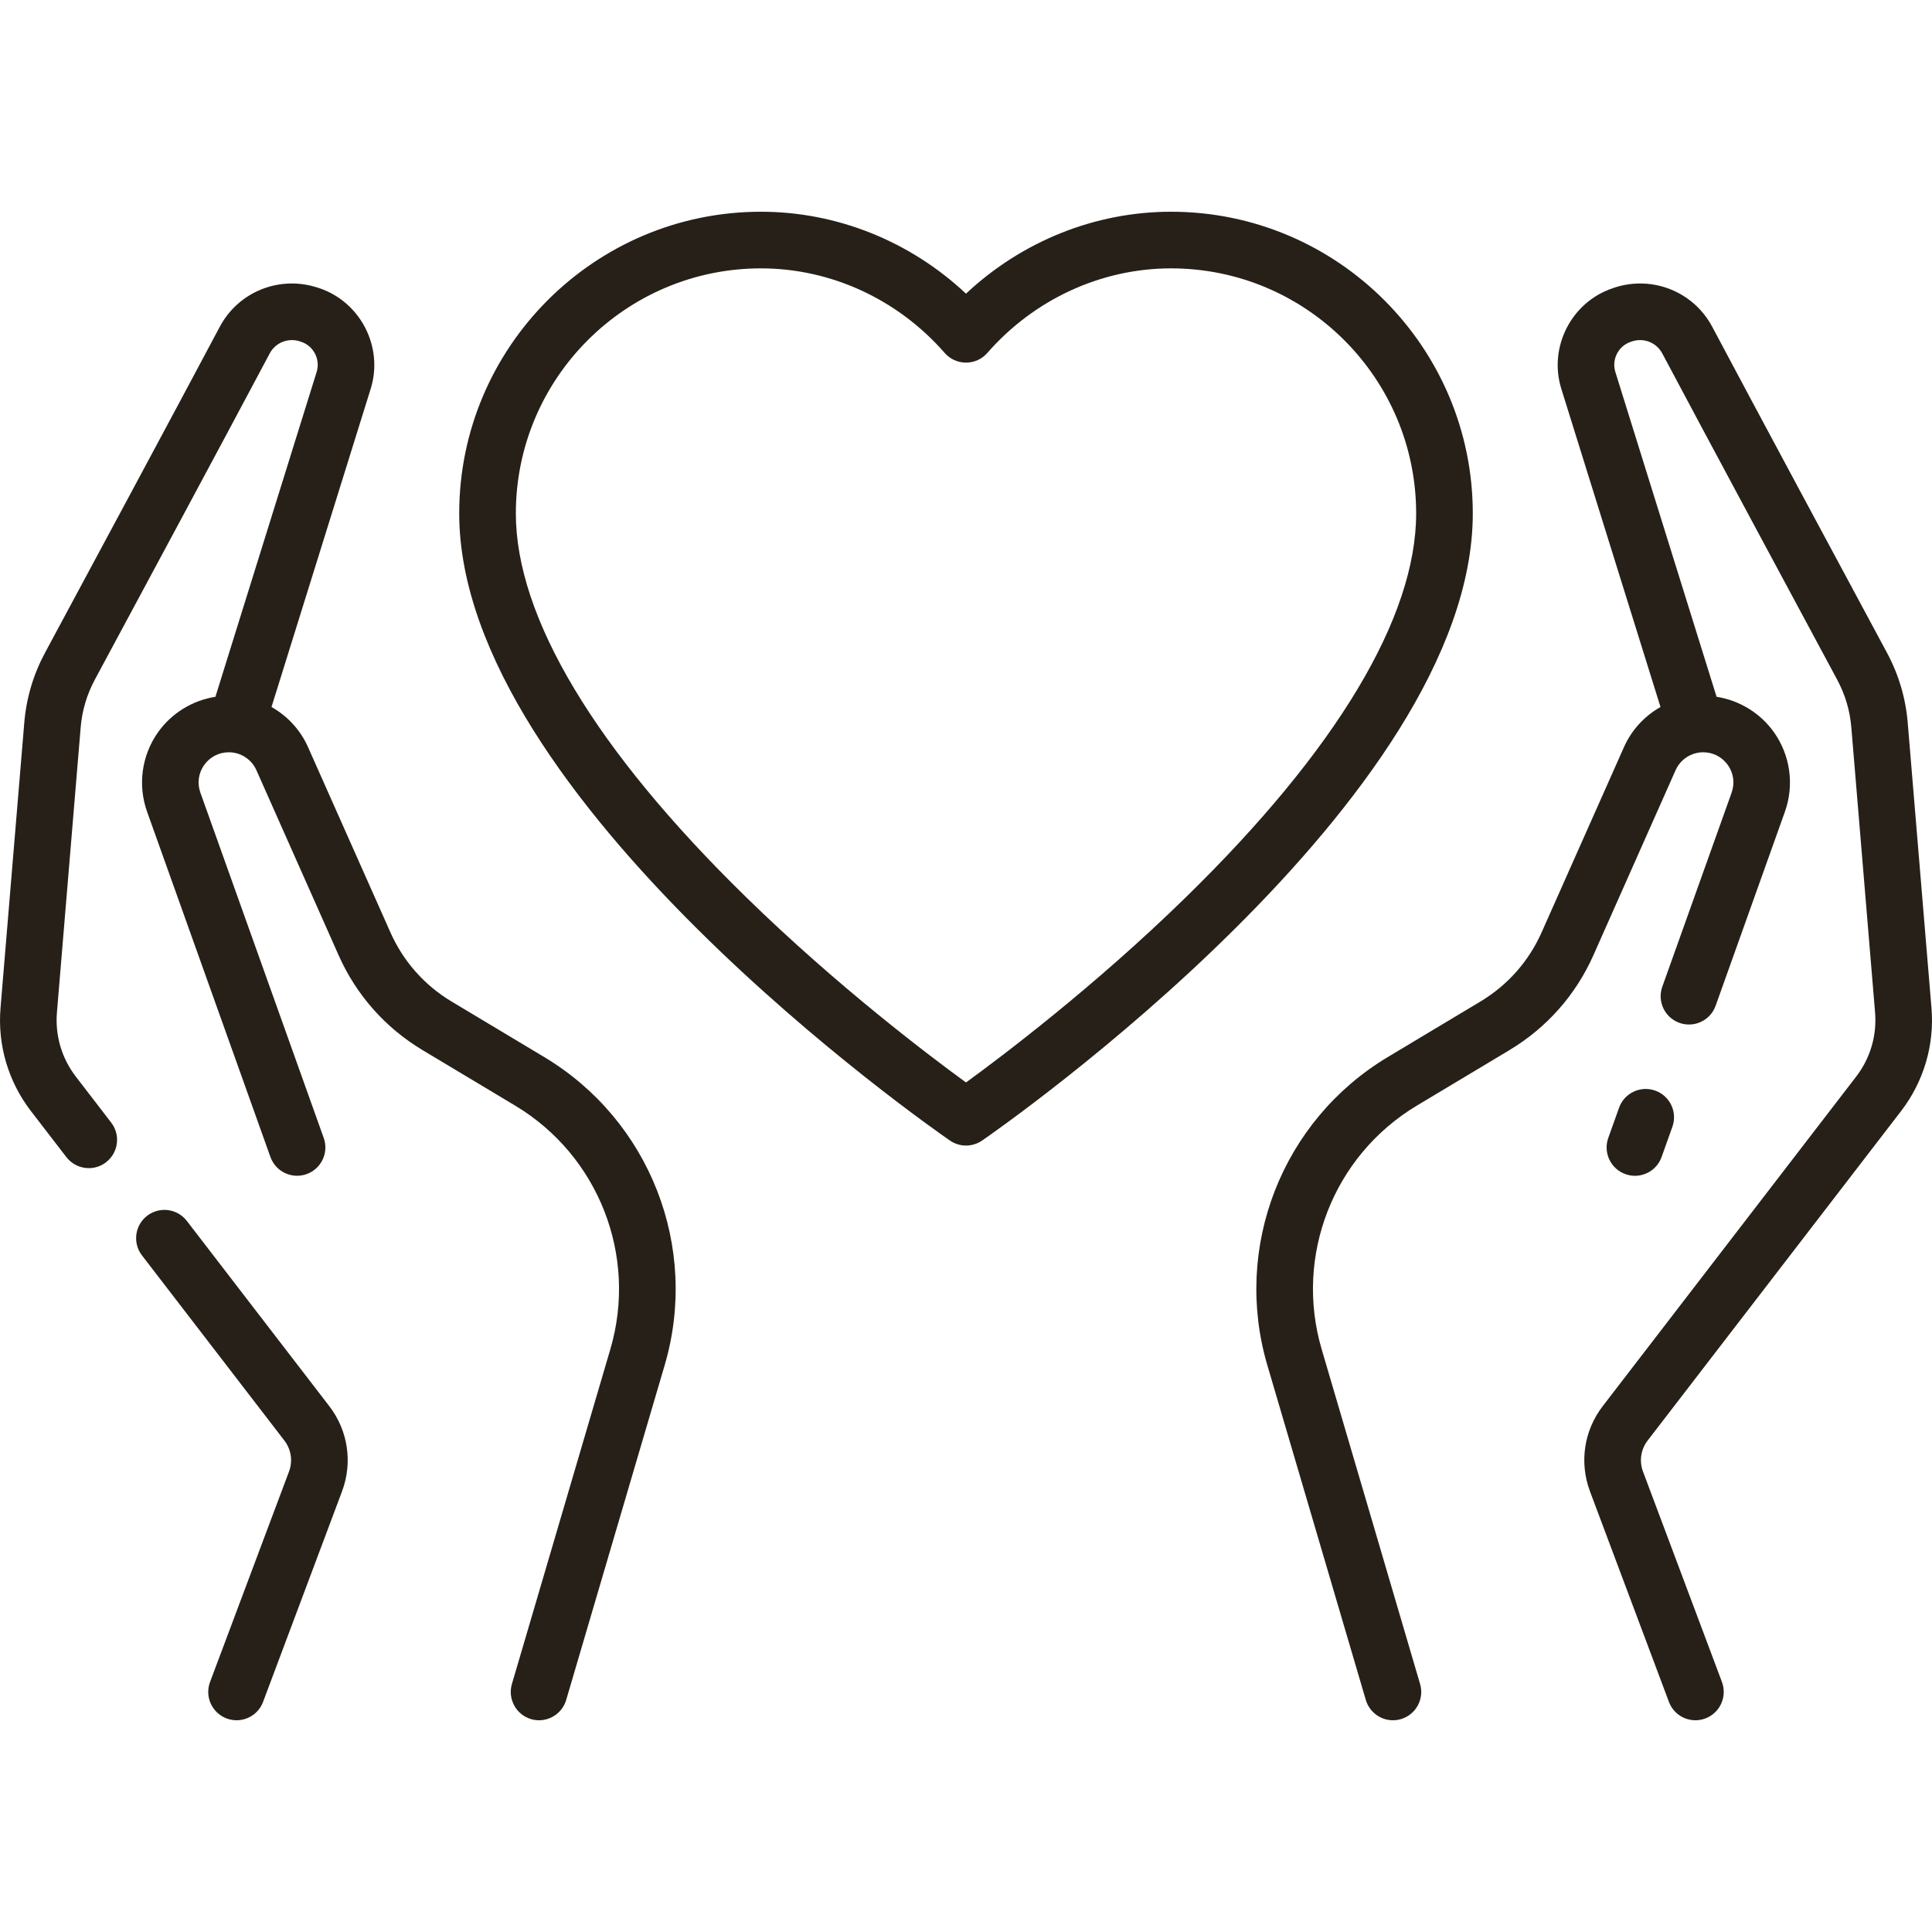<svg width="32" height="32" viewBox="0 0 32 32" fill="none" xmlns="http://www.w3.org/2000/svg">
<g id="fi_865701">
<g id="Group">
<g id="Group_2">
<path id="Vector" d="M5.453 23.289L3.095 20.223C2.937 20.017 2.643 19.979 2.437 20.137C2.232 20.295 2.194 20.589 2.352 20.794L4.71 23.86C4.823 24.007 4.852 24.199 4.787 24.373L3.479 27.859C3.388 28.102 3.511 28.372 3.754 28.463C3.808 28.483 3.863 28.493 3.918 28.493C4.108 28.493 4.287 28.377 4.357 28.189L5.665 24.702C5.844 24.223 5.765 23.694 5.453 23.289Z" fill="#262018"/>
</g>
</g>
<g id="Group_3">
<g id="Group_4">
<path id="Vector_2" d="M9.017 17.51L7.479 16.588C7.029 16.318 6.679 15.922 6.466 15.442L5.103 12.377C4.976 12.089 4.76 11.859 4.497 11.71L6.14 6.439C6.355 5.749 5.972 5.001 5.286 4.772L5.267 4.766C4.635 4.556 3.951 4.828 3.64 5.413C2.943 6.726 1.384 9.625 0.746 10.811C0.552 11.172 0.436 11.562 0.402 11.972L0.009 16.691C-0.043 17.306 0.136 17.914 0.513 18.404L1.099 19.165C1.191 19.285 1.33 19.348 1.471 19.348C1.57 19.348 1.671 19.317 1.756 19.251C1.961 19.093 2 18.799 1.842 18.594L1.256 17.832C1.022 17.528 0.911 17.151 0.943 16.768L1.336 12.05C1.359 11.769 1.439 11.502 1.572 11.255C2.21 10.069 3.77 7.168 4.468 5.853C4.563 5.673 4.775 5.59 4.97 5.655L4.99 5.662C5.195 5.73 5.309 5.954 5.245 6.16L3.568 11.541C3.187 11.601 2.841 11.812 2.615 12.132C2.346 12.514 2.279 13.004 2.436 13.444L4.479 19.163C4.566 19.407 4.834 19.534 5.078 19.447C5.322 19.36 5.449 19.092 5.362 18.848L3.319 13.129C3.264 12.973 3.286 12.807 3.381 12.672C3.476 12.538 3.625 12.46 3.79 12.46C3.987 12.46 4.167 12.577 4.247 12.757L5.609 15.823C5.901 16.48 6.381 17.022 6.997 17.392L8.535 18.314C9.916 19.143 10.564 20.802 10.109 22.348L8.479 27.892C8.406 28.14 8.548 28.401 8.796 28.474C8.84 28.487 8.885 28.493 8.929 28.493C9.131 28.493 9.318 28.36 9.378 28.156L11.009 22.612C11.584 20.657 10.765 18.559 9.017 17.51Z" fill="#262018"/>
</g>
</g>
<g id="Group_5">
<g id="Group_6">
<path id="Vector_3" d="M31.487 18.404C31.864 17.914 32.043 17.306 31.991 16.691L31.598 11.972C31.564 11.562 31.448 11.172 31.254 10.811C30.616 9.625 29.057 6.726 28.36 5.413C28.049 4.828 27.365 4.556 26.733 4.766L26.714 4.773C26.028 5.001 25.645 5.749 25.86 6.439L27.503 11.71C27.24 11.859 27.024 12.089 26.897 12.377L25.534 15.443C25.321 15.922 24.971 16.318 24.521 16.588L22.983 17.51C21.235 18.559 20.416 20.657 20.991 22.612L22.622 28.156C22.682 28.36 22.869 28.493 23.071 28.493C23.115 28.493 23.16 28.487 23.204 28.474C23.452 28.401 23.594 28.14 23.521 27.892L21.891 22.348C21.436 20.802 22.084 19.143 23.465 18.314L25.003 17.392C25.619 17.022 26.099 16.48 26.391 15.823L27.753 12.757C27.833 12.577 28.013 12.46 28.21 12.46C28.375 12.46 28.524 12.538 28.619 12.672C28.714 12.807 28.736 12.973 28.681 13.129L27.533 16.343C27.446 16.587 27.573 16.855 27.817 16.942C28.06 17.029 28.329 16.902 28.416 16.659L29.564 13.444C29.721 13.004 29.654 12.514 29.385 12.132C29.159 11.812 28.813 11.601 28.432 11.541L26.755 6.16C26.691 5.954 26.805 5.73 27.01 5.662L27.03 5.655C27.225 5.59 27.436 5.673 27.532 5.853C28.23 7.168 29.79 10.069 30.428 11.255C30.561 11.502 30.641 11.769 30.664 12.05L31.057 16.768C31.089 17.151 30.978 17.528 30.744 17.832L26.547 23.289C26.235 23.694 26.156 24.223 26.335 24.702L27.643 28.189C27.713 28.377 27.892 28.493 28.082 28.493C28.136 28.493 28.192 28.483 28.246 28.463C28.489 28.372 28.611 28.102 28.521 27.859L27.213 24.373C27.148 24.199 27.177 24.007 27.29 23.86L31.487 18.404Z" fill="#262018"/>
</g>
</g>
<g id="Group_7">
<g id="Group_8">
<path id="Vector_4" d="M27.416 18.064C27.172 17.977 26.904 18.104 26.817 18.347L26.638 18.848C26.551 19.092 26.678 19.36 26.922 19.447C26.974 19.466 27.027 19.475 27.08 19.475C27.272 19.475 27.453 19.355 27.521 19.164L27.7 18.663C27.787 18.419 27.66 18.151 27.416 18.064Z" fill="#262018"/>
</g>
</g>
<g id="Group_9">
<g id="Group_10">
<path id="Vector_5" d="M19.397 3.507C18.138 3.507 16.925 3.996 16 4.864C15.075 3.996 13.863 3.507 12.604 3.507C9.848 3.507 7.606 5.749 7.606 8.504C7.606 13.225 15.402 18.662 15.734 18.891C15.814 18.946 15.907 18.974 16 18.974C16.093 18.974 16.186 18.946 16.267 18.891C16.598 18.662 24.394 13.225 24.394 8.504C24.394 5.749 22.152 3.507 19.397 3.507ZM19.645 14.858C18.133 16.336 16.602 17.491 16 17.929C15.398 17.491 13.868 16.336 12.356 14.858C9.862 12.422 8.544 10.225 8.544 8.504C8.544 6.266 10.365 4.445 12.604 4.445C13.759 4.445 14.869 4.955 15.647 5.846C15.736 5.948 15.865 6.006 16 6.006C16.136 6.006 16.264 5.948 16.353 5.846C17.132 4.955 18.241 4.445 19.397 4.445C21.635 4.445 23.456 6.266 23.456 8.504C23.456 10.225 22.138 12.422 19.645 14.858Z" fill="#262018"/>
</g>
</g>
</g>
</svg>
